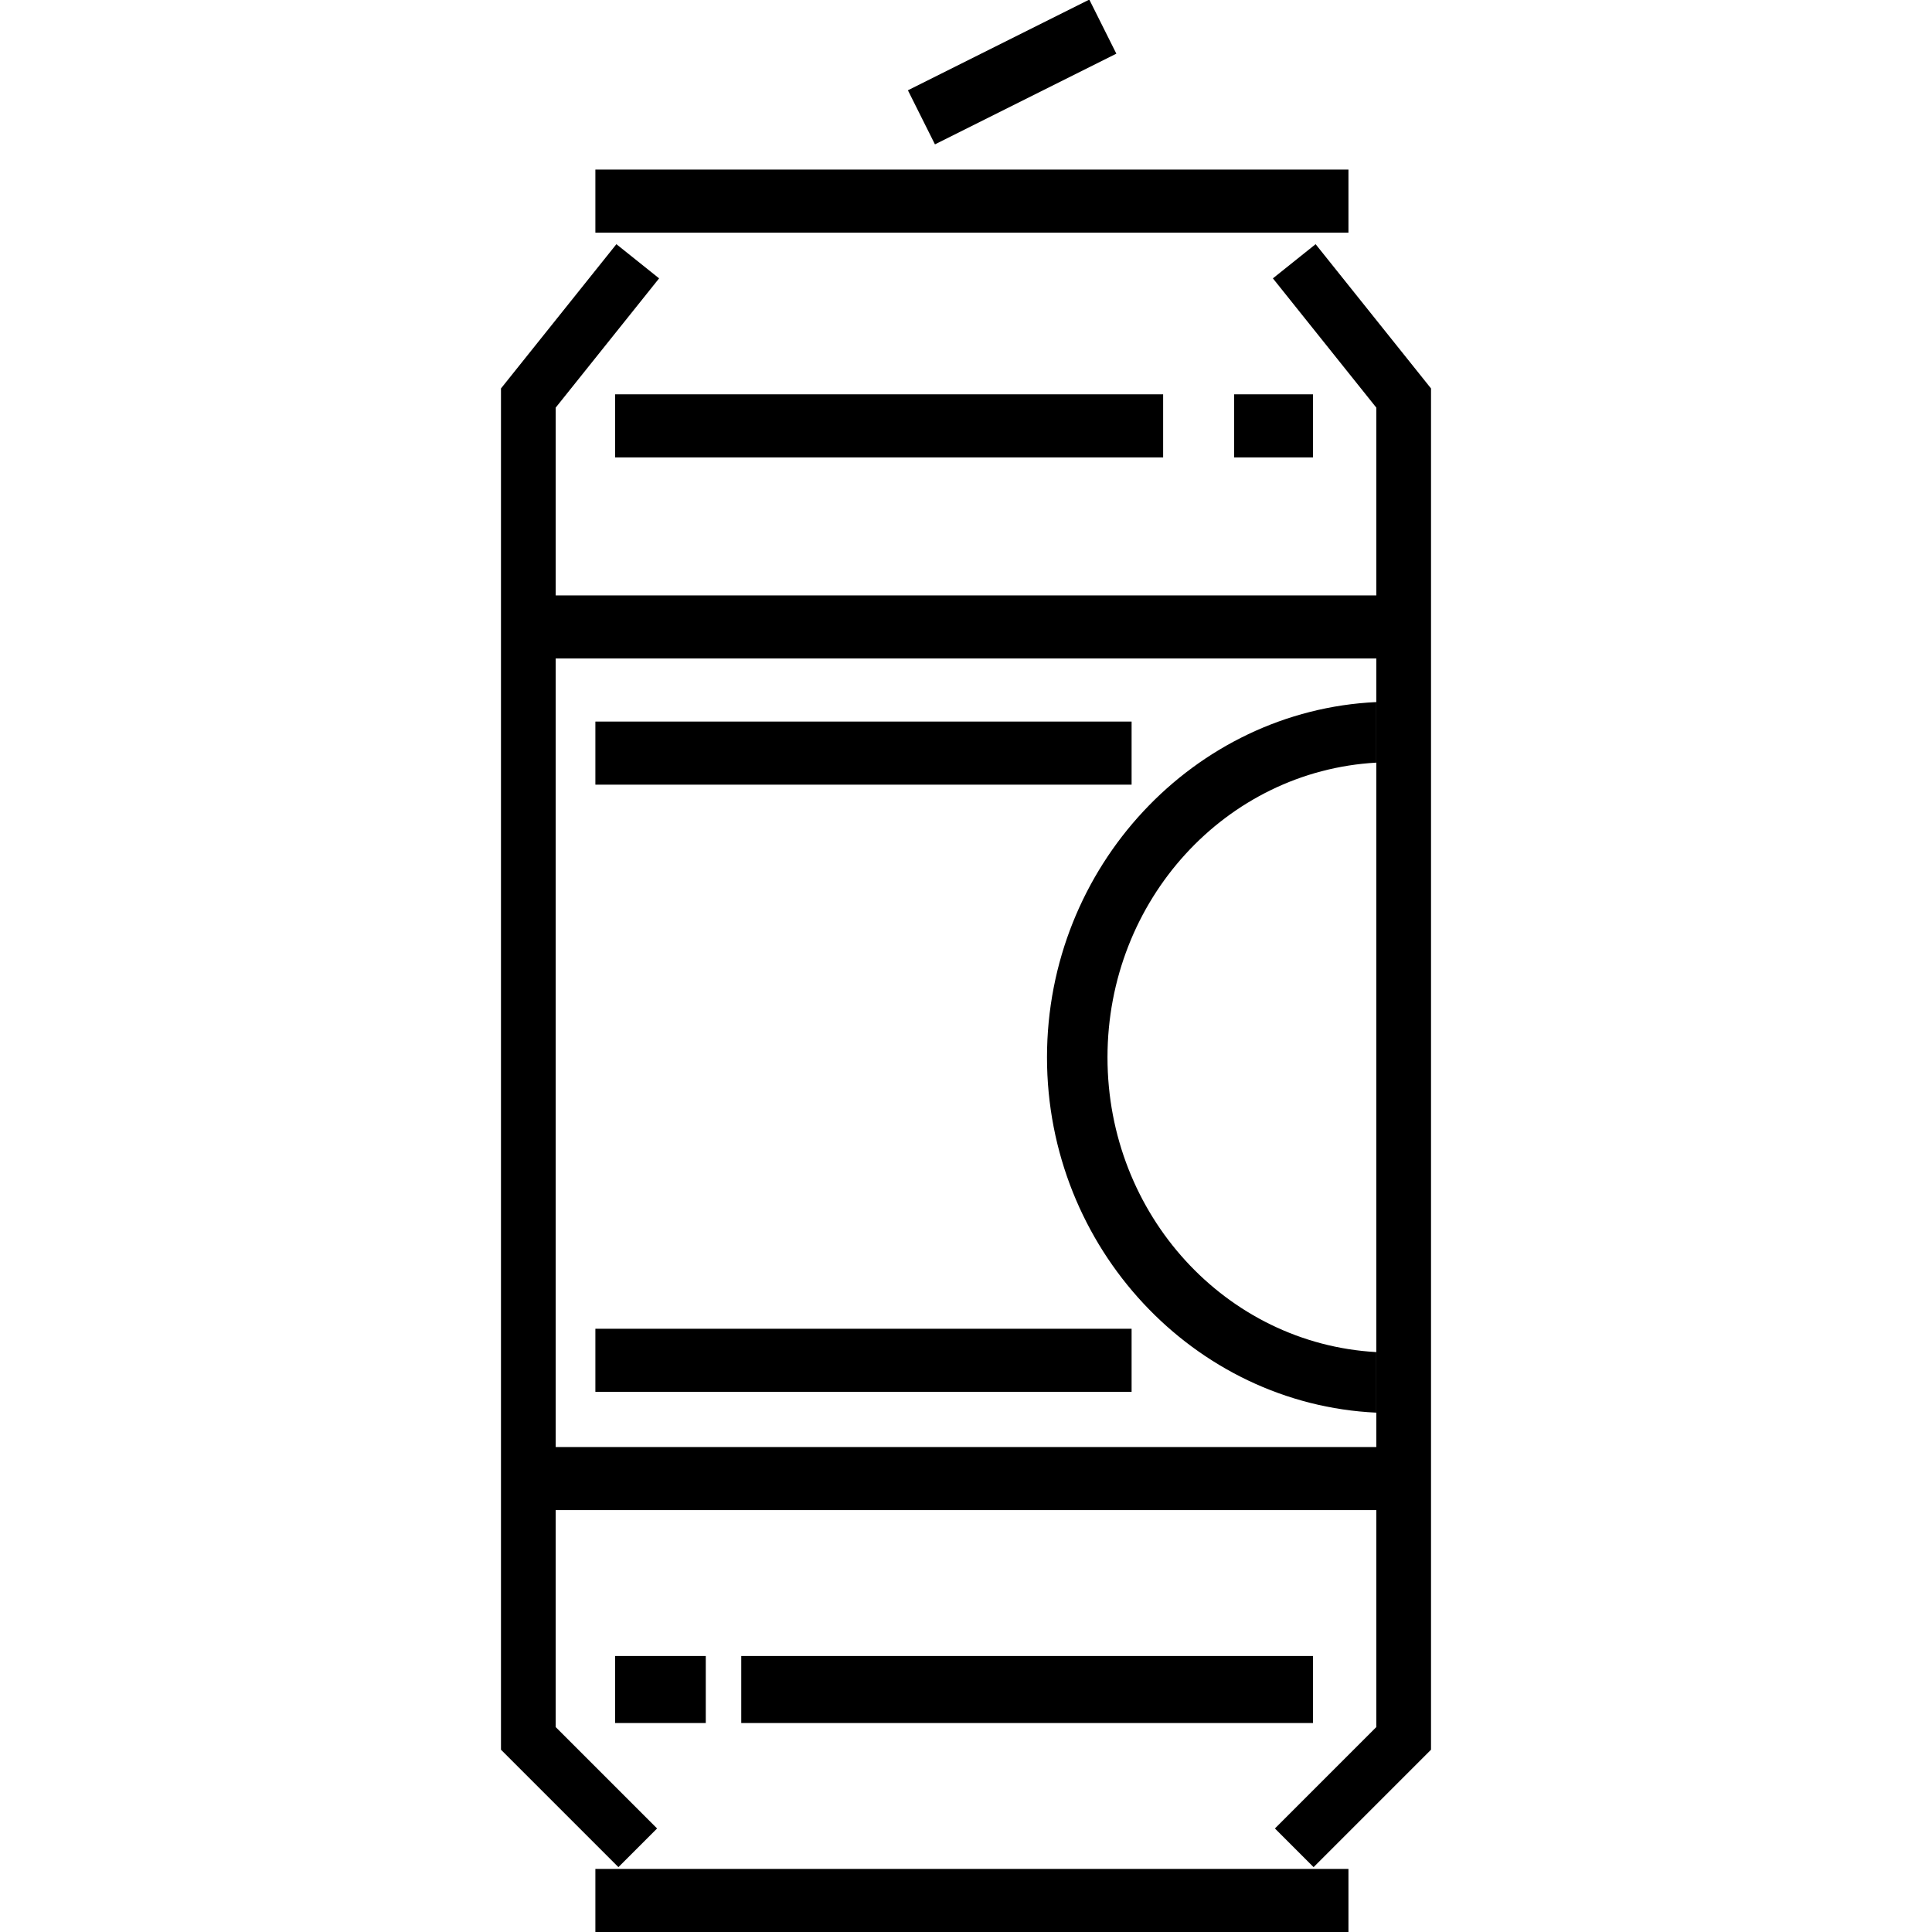<?xml version="1.0" encoding="iso-8859-1"?>
<!-- Uploaded to: SVG Repo, www.svgrepo.com, Generator: SVG Repo Mixer Tools -->
<svg fill="#000000" version="1.1" id="Layer_1" xmlns="http://www.w3.org/2000/svg" xmlns:xlink="http://www.w3.org/1999/xlink" 
	 viewBox="0 0 490.01 490.01" xml:space="preserve">
<g>
	<g>
		<g>
			<path d="M349.071,358.289v-15.361c-38.151-2.117-68.18-34.832-68.18-74.75c0-39.918,30.029-72.633,68.18-74.75v-15.361
				c-46.202,2.139-83.523,41.737-83.523,90.111C265.548,316.553,302.869,356.15,349.071,358.289z"/>
			<rect x="151.005" y="43.01" width="191" height="16"/>
			<rect x="151.005" y="474.01" width="191" height="16"/>
			<rect x="156.005" y="100.01" width="139" height="16"/>
			<rect x="313.005" y="100.01" width="20" height="16"/>
			<rect x="156.005" y="420.01" width="23" height="17"/>
			<rect x="188.005" y="420.01" width="145" height="17"/>
			<path d="M333.676,61.931l-10.835,8.668l26.23,32.788v47.623H140.938v-47.623l26.231-32.788l-10.835-8.668L127.063,98.52v345.259
				l29.783,29.783l9.812-9.812l-25.72-25.72v-55.02h208.134v55.02l-25.719,25.72l9.812,9.812l29.782-29.783V98.52L333.676,61.931z
				 M349.072,178.067v15.361v149.499v15.361v8.721H140.938V167.01h208.134V178.067z"/>
			<rect x="151.005" y="337.01" width="136" height="16"/>
			<rect x="151.005" y="183.01" width="136" height="16"/>
			
				<rect x="249.079" y="-7.362" transform="matrix(0.447 0.894 -0.894 0.447 158.359 -219.491)" width="15.344" height="51.463"/>
		</g>
	</g>
</g>
</svg>